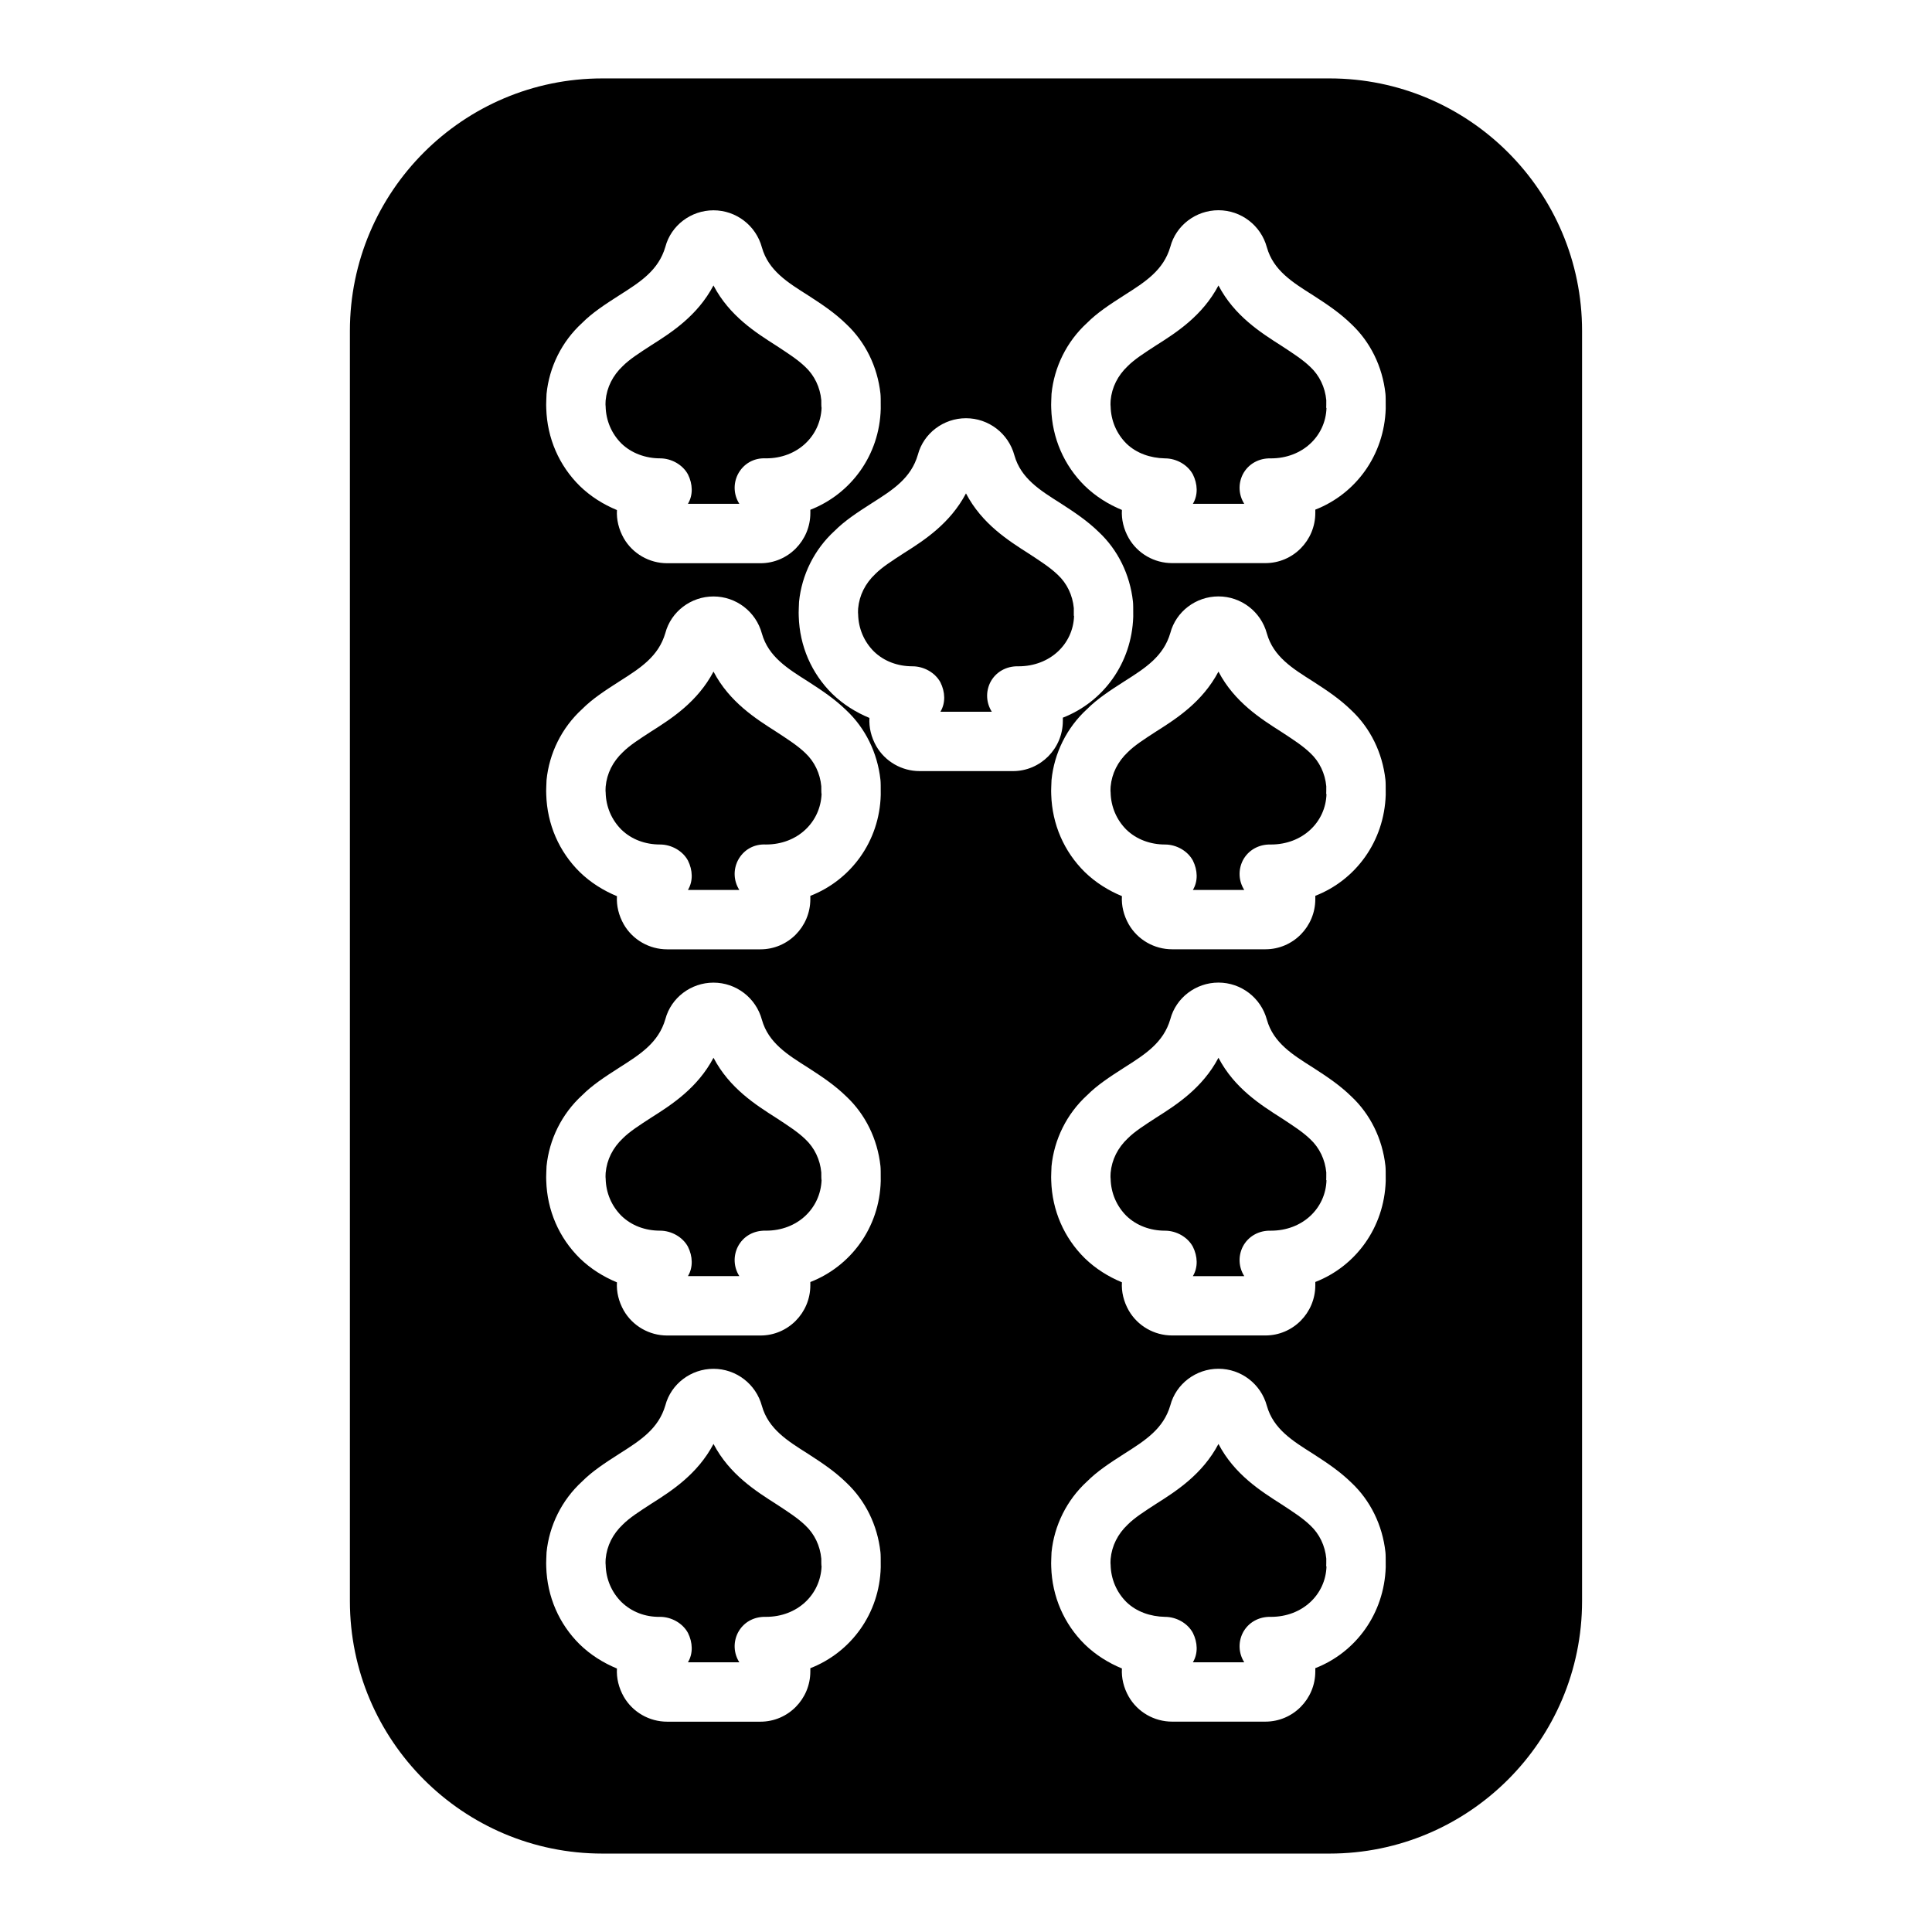 <?xml version="1.0" encoding="UTF-8"?>
<!-- Uploaded to: SVG Repo, www.svgrepo.com, Generator: SVG Repo Mixer Tools -->
<svg fill="#000000" width="800px" height="800px" version="1.1" viewBox="144 144 512 512" xmlns="http://www.w3.org/2000/svg">
 <g>
  <path d="m496.35 164.78h-192.71c-36.918 0-66.914 29.992-66.914 66.914v336.61c0 36.918 29.992 66.914 66.914 66.914h192.71c36.91 0 66.914-29.992 66.914-66.914v-336.61c0-36.922-29.992-66.914-66.914-66.914zm-207.51 83.602c0.707-7.086 4.016-13.855 9.445-18.812 2.676-2.676 5.902-4.801 9.84-7.32 5.59-3.543 10.391-6.613 12.203-12.832 1.496-5.668 6.769-9.684 12.754-9.684 5.984 0 11.258 4.016 12.832 9.84 1.73 6.141 6.848 9.289 12.203 12.676 3.777 2.441 7.086 4.644 10.156 7.637 5.039 4.723 8.266 11.258 9.055 18.422 0.078 0.707 0.078 1.73 0.078 4.016-0.316 12.359-7.949 22.594-18.656 26.766v0.867c0 7.32-5.902 13.305-13.227 13.305h-24.719c-4.723 0-9.133-2.519-11.492-6.613-1.34-2.363-1.969-4.961-1.812-7.477-3.621-1.496-7.008-3.621-9.84-6.375-5.512-5.434-8.66-12.676-8.895-20.547-0.082-0.953 0.074-3.473 0.074-3.867zm69.906 337.71v0.867c0 7.32-5.902 13.305-13.227 13.305h-24.719c-4.723 0-9.133-2.519-11.492-6.613-1.34-2.363-1.969-4.961-1.812-7.477-3.621-1.496-7.008-3.621-9.84-6.375-5.512-5.434-8.66-12.676-8.895-20.547-0.078-0.945 0.078-3.465 0.078-3.856 0.707-7.086 4.016-13.855 9.445-18.812 2.676-2.676 5.902-4.801 9.84-7.32 5.59-3.543 10.391-6.613 12.203-12.832 1.496-5.668 6.769-9.684 12.754-9.684 5.984 0 11.258 4.016 12.832 9.84 1.73 6.141 6.848 9.289 12.203 12.676 3.777 2.441 7.086 4.644 10.156 7.637 5.039 4.723 8.266 11.258 9.055 18.422 0.078 0.707 0.078 1.73 0.078 4.016-0.32 12.348-7.957 22.582-18.66 26.754zm0-102.34v0.867c0 7.32-5.902 13.305-13.227 13.305h-24.719c-4.723 0-9.133-2.519-11.492-6.613-1.34-2.363-1.969-4.961-1.812-7.477-3.621-1.496-7.008-3.621-9.84-6.375-5.512-5.434-8.66-12.676-8.895-20.547-0.078-0.945 0.078-3.465 0.078-3.856 0.707-7.086 4.016-13.855 9.445-18.812 2.676-2.676 5.902-4.801 9.84-7.32 5.59-3.543 10.391-6.613 12.203-12.832 1.496-5.668 6.769-9.684 12.754-9.684 5.984 0 11.258 4.016 12.832 9.84 1.73 6.141 6.848 9.289 12.203 12.676 3.777 2.441 7.086 4.644 10.156 7.637 5.039 4.723 8.266 11.258 9.055 18.422 0.078 0.707 0.078 1.73 0.078 4.016-0.32 12.348-7.957 22.582-18.66 26.754zm0-102.34v0.867c0 7.32-5.902 13.305-13.227 13.305h-24.719c-4.723 0-9.133-2.519-11.492-6.613-1.34-2.363-1.969-4.961-1.812-7.477-3.621-1.496-7.008-3.621-9.84-6.375-5.512-5.434-8.66-12.676-8.895-20.547-0.078-0.945 0.078-3.465 0.078-3.856 0.707-7.086 4.016-13.855 9.445-18.812 2.676-2.676 5.902-4.801 9.84-7.32 5.59-3.543 10.391-6.613 12.203-12.832 1.496-5.668 6.769-9.684 12.754-9.684 5.984 0 11.258 4.016 12.832 9.84 1.73 6.141 6.848 9.289 12.203 12.676 3.777 2.441 7.086 4.644 10.156 7.637 5.039 4.723 8.266 11.258 9.055 18.422 0.078 0.707 0.078 1.73 0.078 4.016-0.32 12.348-7.957 22.582-18.66 26.754zm53.688-33.062h-24.719c-4.723 0-9.133-2.519-11.492-6.613-1.34-2.363-1.969-4.961-1.812-7.477-3.621-1.496-7.008-3.621-9.84-6.375-5.512-5.434-8.66-12.676-8.895-20.547-0.078-0.945 0.078-3.465 0.078-3.856 0.707-7.086 4.016-13.855 9.445-18.812 2.676-2.676 5.902-4.801 9.84-7.32 5.59-3.543 10.391-6.613 12.203-12.832 1.496-5.668 6.769-9.684 12.754-9.684s11.258 4.016 12.832 9.84c1.73 6.141 6.848 9.289 12.203 12.676 3.777 2.441 7.086 4.644 10.156 7.637 5.047 4.723 8.266 11.258 9.055 18.422 0.078 0.707 0.078 1.73 0.078 4.016-0.395 12.359-7.949 22.594-18.656 26.766v0.867c-0.008 7.309-5.91 13.293-13.23 13.293zm80.137 237.73v0.867c0 7.32-5.902 13.305-13.227 13.305h-24.719c-4.731 0-9.133-2.519-11.492-6.613-1.348-2.363-1.969-4.961-1.812-7.477-3.621-1.496-7.008-3.621-9.84-6.375-5.512-5.434-8.66-12.676-8.895-20.547-0.078-0.945 0.078-3.465 0.078-3.856 0.707-7.086 4.016-13.855 9.445-18.812 2.676-2.676 5.902-4.801 9.84-7.32 5.59-3.543 10.391-6.613 12.203-12.832 1.496-5.668 6.769-9.684 12.754-9.684s11.258 4.016 12.832 9.84c1.73 6.141 6.848 9.289 12.203 12.676 3.777 2.441 7.086 4.644 10.156 7.637 5.047 4.723 8.266 11.258 9.055 18.422 0.078 0.707 0.078 1.73 0.078 4.016-0.398 12.348-7.953 22.582-18.66 26.754zm0-102.34v0.867c0 7.32-5.902 13.305-13.227 13.305h-24.719c-4.731 0-9.133-2.519-11.492-6.613-1.348-2.363-1.969-4.961-1.812-7.477-3.621-1.496-7.008-3.621-9.84-6.375-5.512-5.434-8.66-12.676-8.895-20.547-0.078-0.945 0.078-3.465 0.078-3.856 0.707-7.086 4.016-13.855 9.445-18.812 2.676-2.676 5.902-4.801 9.84-7.32 5.59-3.543 10.391-6.613 12.203-12.832 1.496-5.668 6.769-9.684 12.754-9.684s11.258 4.016 12.832 9.84c1.73 6.141 6.848 9.289 12.203 12.676 3.777 2.441 7.086 4.644 10.156 7.637 5.047 4.723 8.266 11.258 9.055 18.422 0.078 0.707 0.078 1.73 0.078 4.016-0.398 12.348-7.953 22.582-18.66 26.754zm0-102.34v0.867c0 7.32-5.902 13.305-13.227 13.305h-24.719c-4.731 0-9.133-2.519-11.492-6.613-1.348-2.363-1.969-4.961-1.812-7.477-3.621-1.496-7.008-3.621-9.84-6.375-5.512-5.434-8.66-12.676-8.895-20.547-0.078-0.945 0.078-3.465 0.078-3.856 0.707-7.086 4.016-13.855 9.445-18.812 2.676-2.676 5.902-4.801 9.84-7.32 5.59-3.543 10.391-6.613 12.203-12.832 1.496-5.668 6.769-9.684 12.754-9.684s11.258 4.016 12.832 9.84c1.73 6.141 6.848 9.289 12.203 12.676 3.777 2.441 7.086 4.644 10.156 7.637 5.047 4.723 8.266 11.258 9.055 18.422 0.078 0.707 0.078 1.73 0.078 4.016-0.398 12.348-7.953 22.582-18.66 26.754zm0-102.34v0.867c0 7.32-5.902 13.305-13.227 13.305h-24.719c-4.731 0-9.133-2.519-11.492-6.613-1.348-2.363-1.969-4.961-1.812-7.477-3.621-1.496-7.008-3.621-9.84-6.375-5.512-5.434-8.66-12.676-8.895-20.547-0.078-0.945 0.078-3.465 0.078-3.856 0.707-7.086 4.016-13.855 9.445-18.812 2.676-2.676 5.902-4.801 9.84-7.32 5.59-3.543 10.391-6.613 12.203-12.832 1.496-5.668 6.769-9.684 12.754-9.684s11.258 4.016 12.832 9.84c1.73 6.141 6.848 9.289 12.203 12.676 3.777 2.441 7.086 4.644 10.156 7.637 5.047 4.723 8.266 11.258 9.055 18.422 0.078 0.707 0.078 1.73 0.078 4.016-0.398 12.348-7.953 22.578-18.66 26.754z"/>
  <path d="m308.68 261.53c2.676 2.598 6.453 3.938 10.234 3.938 2.992 0 5.984 1.652 7.398 4.25 1.258 2.519 1.418 5.434 0 7.793h13.617c-1.496-2.363-1.652-5.273-0.395-7.793 1.418-2.754 4.172-4.41 7.398-4.25h0.078c8.344 0 14.406-5.902 14.719-13.383-0.078 0-0.078-1.418-0.078-2.047-0.316-3.387-1.812-6.535-4.25-8.816-2.047-1.969-4.644-3.621-7.637-5.59-5.434-3.465-12.438-7.871-16.688-15.98-4.25 8.031-11.098 12.438-16.453 15.824-3.148 2.047-5.746 3.699-7.559 5.512-2.676 2.519-4.25 5.668-4.566 9.133 0 0.234-0.078 1.102 0 1.574 0.086 3.773 1.582 7.238 4.18 9.836z"/>
  <path d="m357.41 343.55c-2.047-1.969-4.644-3.621-7.637-5.59-5.434-3.465-12.438-7.871-16.688-15.98-4.25 8.031-11.098 12.438-16.453 15.824-3.148 2.047-5.746 3.699-7.559 5.512-2.676 2.519-4.25 5.668-4.566 9.133 0 0.234-0.078 1.102 0 1.574 0.078 3.777 1.574 7.242 4.172 9.84 2.676 2.598 6.297 3.938 10.234 3.938 2.992 0 5.984 1.652 7.398 4.25 1.258 2.519 1.418 5.434 0 7.793h13.617c-1.496-2.363-1.652-5.273-0.395-7.793 1.418-2.754 4.172-4.41 7.398-4.25h0.078c8.344 0 14.406-5.902 14.719-13.383-0.078 0-0.078-1.418-0.078-2.047-0.305-3.387-1.801-6.535-4.242-8.82z"/>
  <path d="m357.41 445.89c-2.047-1.969-4.644-3.621-7.637-5.59-5.434-3.465-12.438-7.871-16.688-15.98-4.25 8.031-11.098 12.438-16.453 15.824-3.148 2.047-5.746 3.699-7.559 5.512-2.676 2.519-4.25 5.668-4.566 9.133 0 0.234-0.078 1.102 0 1.574 0.078 3.777 1.574 7.242 4.172 9.84 2.676 2.598 6.297 3.938 10.234 3.938 2.992 0 5.984 1.652 7.398 4.25 1.258 2.519 1.418 5.434 0 7.793h13.617c-1.496-2.363-1.652-5.273-0.395-7.793 1.418-2.754 4.172-4.328 7.398-4.25h0.078c8.344 0 14.406-5.902 14.719-13.383-0.078 0-0.078-1.418-0.078-2.047-0.305-3.387-1.801-6.535-4.242-8.82z"/>
  <path d="m495.48 250.04c-0.316-3.387-1.801-6.535-4.25-8.816-2.047-1.969-4.644-3.621-7.637-5.59-5.434-3.465-12.438-7.871-16.688-15.98-4.25 8.031-11.098 12.438-16.453 15.824-3.148 2.047-5.746 3.699-7.559 5.512-2.676 2.519-4.25 5.668-4.566 9.133 0 0.234-0.078 1.102 0 1.574 0.078 3.777 1.574 7.242 4.172 9.84 2.676 2.598 6.375 3.856 10.234 3.938 2.992 0 5.984 1.652 7.391 4.25 1.258 2.519 1.426 5.434 0 7.793h13.617c-1.496-2.363-1.652-5.273-0.395-7.793 1.418-2.754 4.25-4.328 7.391-4.25h0.078c8.352 0 14.492-5.902 14.719-13.383h-0.078c0.023-0.004 0.023-1.418 0.023-2.051z"/>
  <path d="m428.57 307.19v-2.047c-0.316-3.387-1.801-6.535-4.25-8.816-2.047-1.969-4.644-3.621-7.637-5.59-5.434-3.465-12.438-7.871-16.688-15.98-4.25 8.031-11.098 12.438-16.453 15.824-3.148 2.047-5.746 3.699-7.559 5.512-2.676 2.519-4.25 5.668-4.566 9.133 0 0.234-0.078 1.102 0 1.574 0.078 3.777 1.574 7.242 4.172 9.84 2.676 2.598 6.297 3.938 10.234 3.938 2.992 0 5.984 1.652 7.398 4.25 1.258 2.519 1.418 5.434 0 7.793h13.617c-1.496-2.363-1.652-5.273-0.395-7.793 1.418-2.754 4.258-4.328 7.398-4.25h0.078c8.352 0 14.492-5.902 14.719-13.383z"/>
  <path d="m495.48 352.37c-0.316-3.387-1.801-6.535-4.25-8.816-2.047-1.969-4.644-3.621-7.637-5.59-5.434-3.465-12.438-7.871-16.688-15.98-4.25 8.031-11.098 12.438-16.453 15.824-3.148 2.047-5.746 3.699-7.559 5.512-2.676 2.519-4.25 5.668-4.566 9.133 0 0.234-0.078 1.102 0 1.574 0.078 3.777 1.574 7.242 4.172 9.84 2.676 2.598 6.375 3.938 10.234 3.938 2.992 0 5.984 1.652 7.391 4.25 1.258 2.519 1.426 5.434 0 7.793h13.617c-1.496-2.363-1.652-5.273-0.395-7.793 1.418-2.754 4.25-4.328 7.391-4.25h0.078c8.352 0 14.492-5.902 14.719-13.383h-0.078c0.023-0.004 0.023-1.418 0.023-2.051z"/>
  <path d="m495.48 454.71c-0.316-3.387-1.801-6.535-4.25-8.816-2.047-1.969-4.644-3.621-7.637-5.59-5.434-3.465-12.438-7.871-16.688-15.98-4.25 8.031-11.098 12.438-16.453 15.824-3.148 2.047-5.746 3.699-7.559 5.512-2.676 2.519-4.25 5.668-4.566 9.133 0 0.234-0.078 1.102 0 1.574 0.078 3.777 1.574 7.242 4.172 9.84 2.676 2.598 6.375 3.938 10.234 3.938 2.992 0 5.984 1.652 7.391 4.25 1.258 2.519 1.426 5.434 0 7.793h13.617c-1.496-2.363-1.652-5.273-0.395-7.793 1.418-2.754 4.25-4.328 7.391-4.25h0.078c8.352 0 14.492-5.902 14.719-13.383h-0.078c0.023-0.008 0.023-1.422 0.023-2.051z"/>
  <path d="m357.41 548.23c-2.047-1.969-4.644-3.621-7.637-5.59-5.434-3.465-12.438-7.871-16.688-15.98-4.25 8.031-11.098 12.438-16.453 15.824-3.148 2.047-5.746 3.699-7.559 5.512-2.676 2.519-4.25 5.668-4.566 9.133 0 0.234-0.078 1.102 0 1.574 0.078 3.777 1.574 7.242 4.172 9.84 2.676 2.598 6.297 4.016 10.234 3.938 2.992 0 5.984 1.652 7.398 4.25 1.258 2.519 1.418 5.434 0 7.793h13.617c-1.496-2.363-1.652-5.273-0.395-7.793 1.418-2.754 4.172-4.328 7.398-4.25h0.078c8.344 0 14.406-5.902 14.719-13.383-0.078 0-0.078-1.418-0.078-2.047-0.305-3.391-1.801-6.539-4.242-8.82z"/>
  <path d="m495.48 557.05c-0.316-3.387-1.801-6.535-4.25-8.816-2.047-1.969-4.644-3.621-7.637-5.59-5.434-3.465-12.438-7.871-16.688-15.98-4.25 8.031-11.098 12.438-16.453 15.824-3.148 2.047-5.746 3.699-7.559 5.512-2.676 2.519-4.25 5.668-4.566 9.133 0 0.234-0.078 1.102 0 1.574 0.078 3.777 1.574 7.242 4.172 9.84 2.676 2.598 6.375 3.856 10.234 3.938 2.992 0 5.984 1.652 7.391 4.25 1.258 2.519 1.426 5.434 0 7.793h13.617c-1.496-2.363-1.652-5.273-0.395-7.793 1.418-2.754 4.25-4.328 7.391-4.25h0.078c8.352 0 14.492-5.902 14.719-13.383h-0.078c0.023-0.004 0.023-1.422 0.023-2.051z"/>
 </g>
</svg>